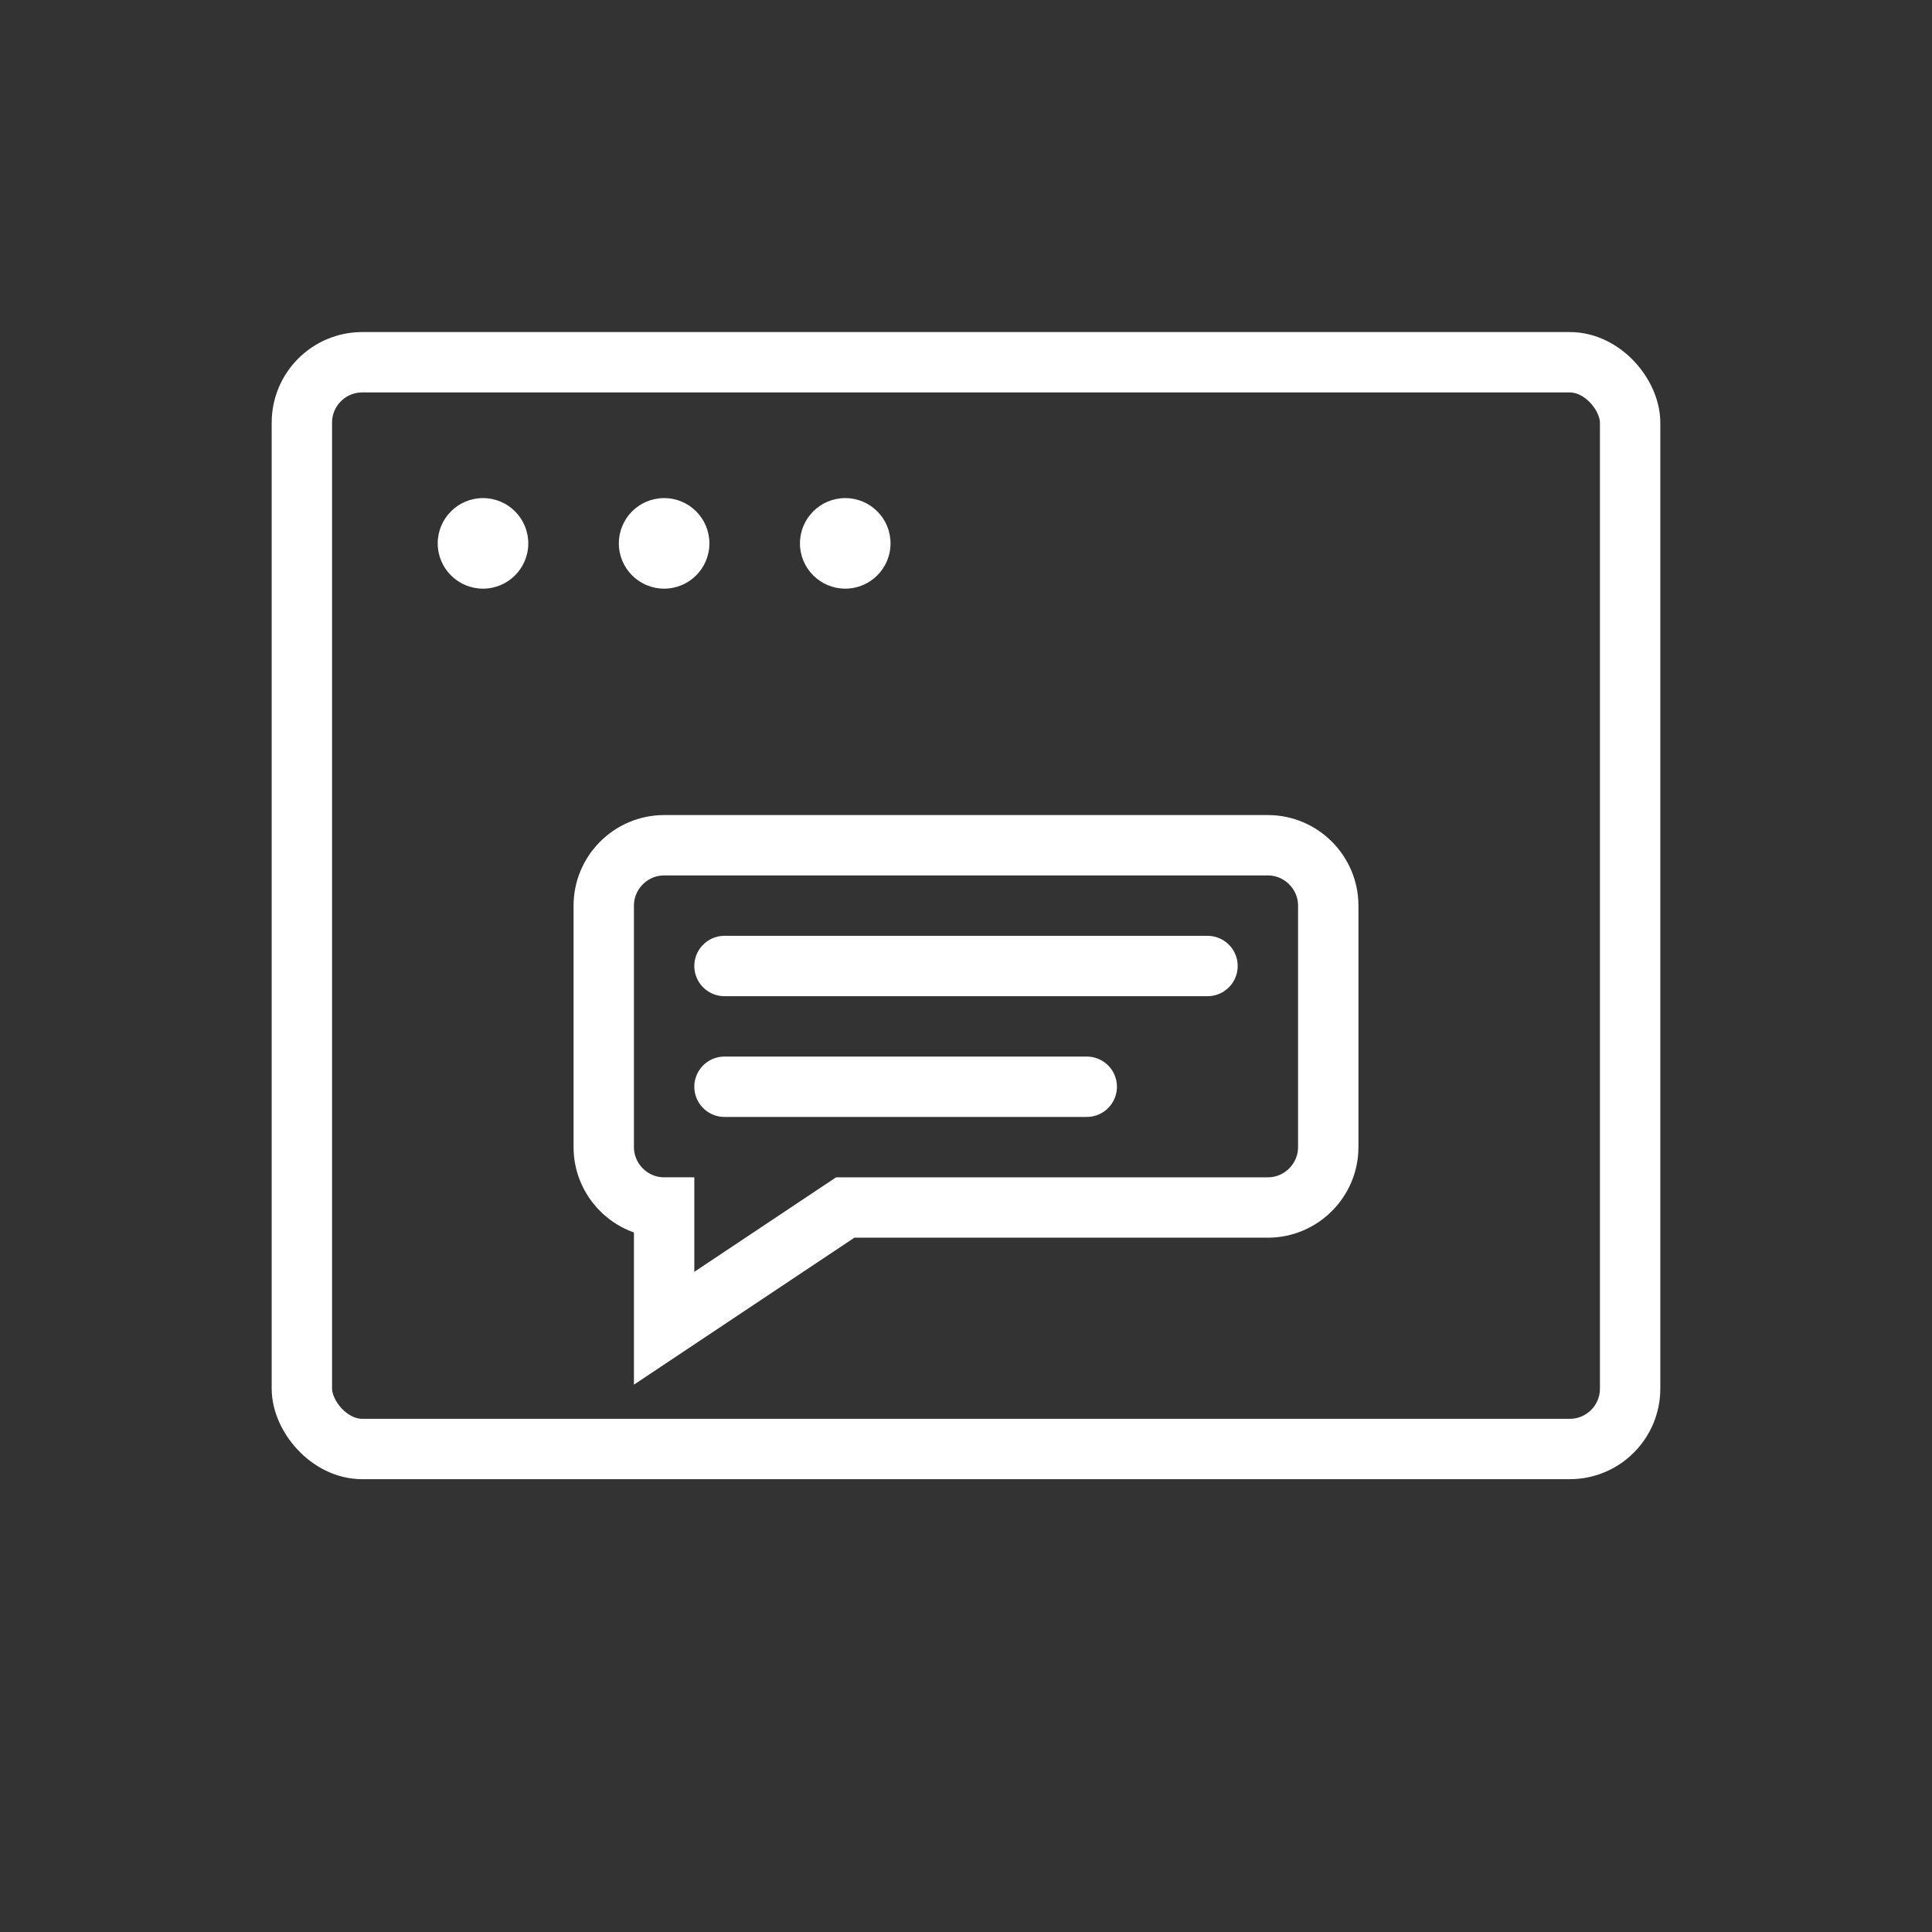 <svg width="64" height="64" viewBox="0 0 64 64" fill="none" xmlns="http://www.w3.org/2000/svg">
  
  <rect x="0" y="0" width="64" height="64" fill="#333333" stroke="none"/>
  
  <rect x="10" y="12" width="44" height="36" rx="2" stroke="white" stroke-width="2" fill="none"></rect>
  <circle cx="16" cy="18" r="1.5" fill="white"></circle>
  <circle cx="22" cy="18" r="1.5" fill="white"></circle>
  <circle cx="28" cy="18" r="1.5" fill="white"></circle>

  
  <path d="M20 30C20 28.9 20.9 28 22 28H42C43.1 28 44 28.9 44 30V38C44 39.1 43.1 40 42 40H28L22 44V40H22C20.9 40 20 39.1 20 38V30Z" stroke="white" stroke-width="2" fill="none"></path>

  
  <path d="M24 32H40" stroke="white" stroke-width="2" stroke-linecap="round"></path>
  <path d="M24 36H36" stroke="white" stroke-width="2" stroke-linecap="round"></path>
</svg>
